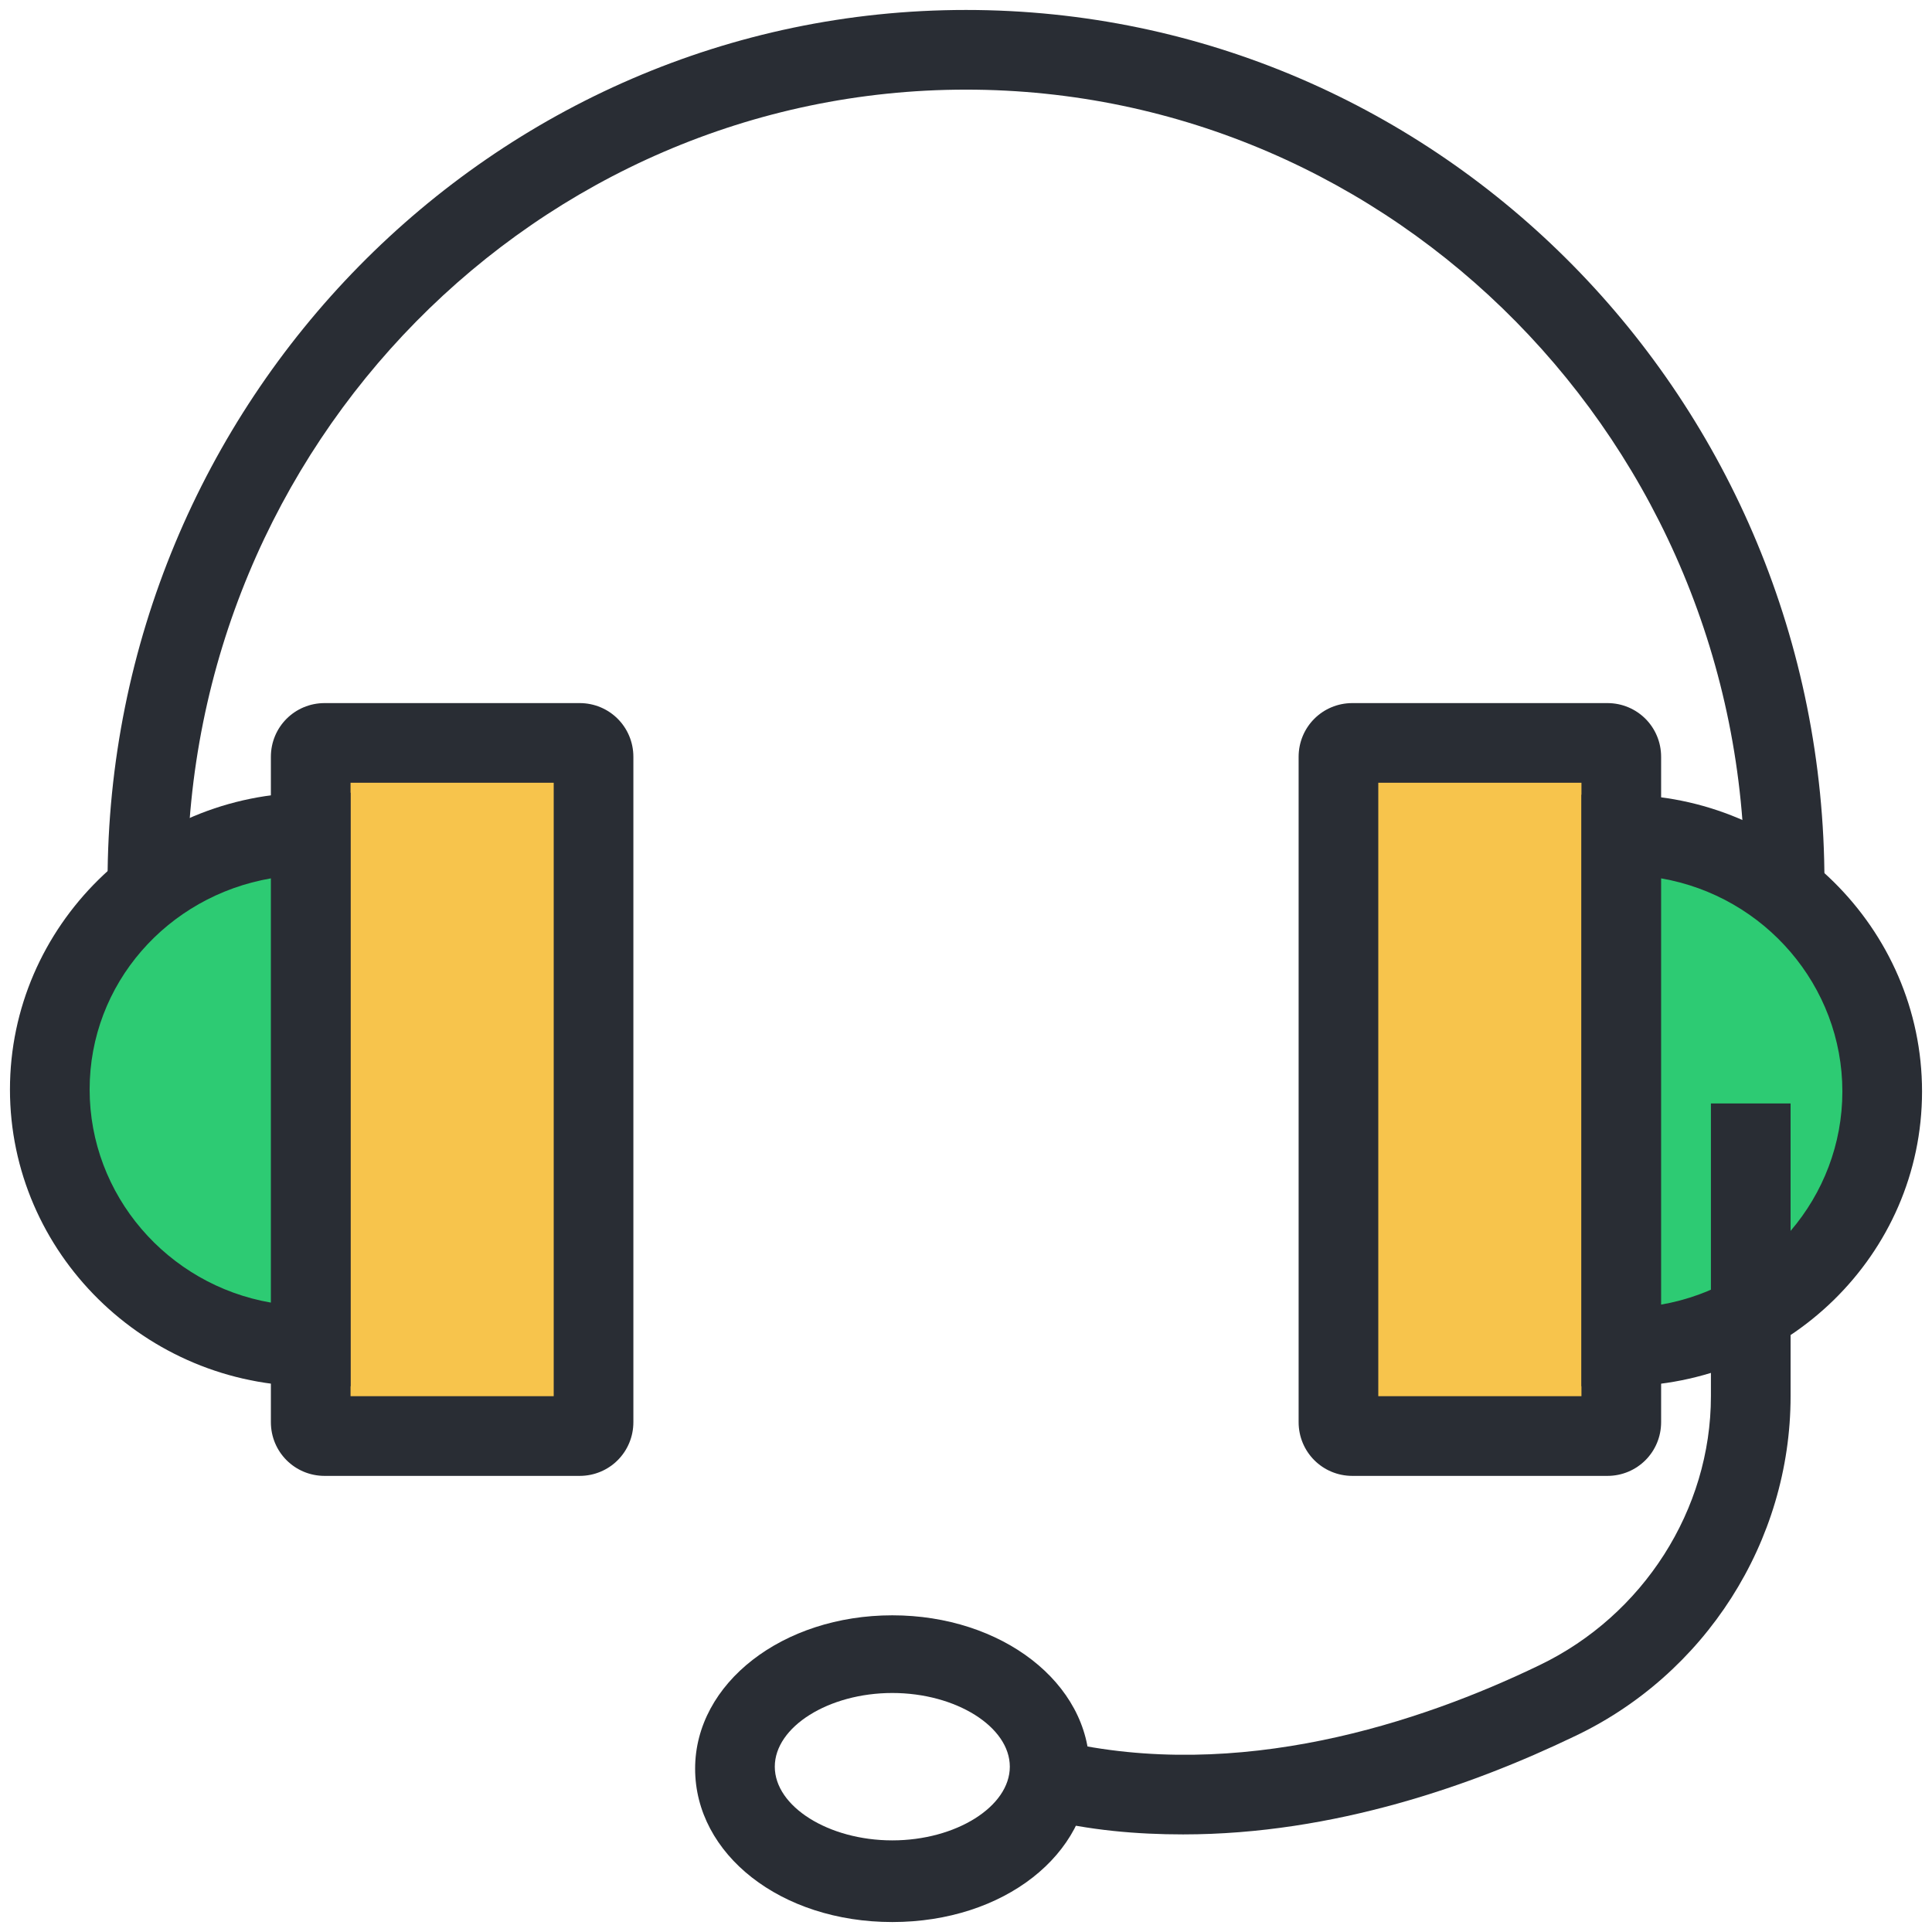 <?xml version="1.0" ?><svg id="Layer_1" style="enable-background:new 0 0 97 97;" version="1.1" viewBox="0 0 97 97" xml:space="preserve" xmlns="http://www.w3.org/2000/svg" xmlns:xlink="http://www.w3.org/1999/xlink"><style type="text/css">
	.st0{fill:#2DCB73;}
	.st1{fill:#292D34;}
	.st2{fill:#F7C44C;}
	.st3{fill:#FFFFFF;}
	.st4{fill:none;stroke:#292D34;stroke-width:4;stroke-miterlimit:10;}
</style><g><g><path class="st2" d="M29.1,37.3H16.3c-0.4,0-0.7,0.3-0.7,0.7v33.4c0,0.4,0.3,0.7,0.7,0.7h12.8c0.4,0,0.7-0.3,0.7-0.7V38    C29.8,37.6,29.5,37.3,29.1,37.3z"/><path class="st1" d="M29.1,74.1H16.3c-1.5,0-2.7-1.2-2.7-2.7V38c0-1.5,1.2-2.7,2.7-2.7h12.8c1.5,0,2.7,1.2,2.7,2.7v33.4    C31.8,72.9,30.6,74.1,29.1,74.1z M17.6,70.1h10.2V39.3H17.6V70.1z"/></g><g><path class="st2" d="M80.7,37.3H67.9c-0.4,0-0.7,0.3-0.7,0.7v33.4c0,0.4,0.3,0.7,0.7,0.7h12.8c0.4,0,0.7-0.3,0.7-0.7V38    C81.4,37.6,81.1,37.3,80.7,37.3z"/><path class="st1" d="M80.7,74.1H67.9c-1.5,0-2.7-1.2-2.7-2.7V38c0-1.5,1.2-2.7,2.7-2.7h12.8c1.5,0,2.7,1.2,2.7,2.7v33.4    C83.4,72.9,82.2,74.1,80.7,74.1z M69.2,70.1h10.2V39.3H69.2V70.1z"/></g><g><g><path class="st0" d="M2.5,54.7c0,7.1,5.9,12.9,13.1,12.9V41.9C8.4,41.9,2.5,47.6,2.5,54.7z"/><path class="st1" d="M17.6,69.6h-2c-8.3,0-15.1-6.7-15.1-14.9s6.8-14.9,15.1-14.9h2V69.6z M13.6,44.1C8.4,45,4.5,49.4,4.5,54.7     s3.9,9.8,9.1,10.7V44.1z"/></g><g><path class="st0" d="M81.4,41.9v25.7c7.2,0,13.1-5.8,13.1-12.9S88.6,41.9,81.4,41.9z"/><path class="st1" d="M81.4,69.6h-2V39.9h2c8.3,0,15.1,6.7,15.1,14.9S89.7,69.6,81.4,69.6z M83.4,44.1v21.4     c5.2-0.9,9.1-5.4,9.1-10.7S88.6,45,83.4,44.1z"/></g></g><g><path class="st1" d="M59.4,92.1c-2.3,0-4.7-0.2-7.1-0.8l0.9-3.9c9,2.1,18.1-0.9,24.1-3.8c5.2-2.5,8.6-7.8,8.6-13.5V55.4h4v14.7    c0,7.3-4.3,14-10.9,17.1C74,89.6,67,92.1,59.4,92.1z"/></g><g><path class="st1" d="M44.8,96.5c-5.6,0-9.9-3.4-9.9-7.7s4.4-7.7,9.9-7.7s9.9,3.4,9.9,7.7S50.4,96.5,44.8,96.5z M44.8,85    c-3.2,0-5.9,1.7-5.9,3.7s2.7,3.7,5.9,3.7s5.9-1.7,5.9-3.7S48,85,44.8,85z"/></g><g><path class="st1" d="M91.6,44.3h-4C87.6,22.3,70,4.5,48.5,4.5S9.4,22.3,9.4,44.3h-4c0-24.1,19.3-43.8,43.1-43.8    S91.6,20.1,91.6,44.3z"/></g></g></svg>